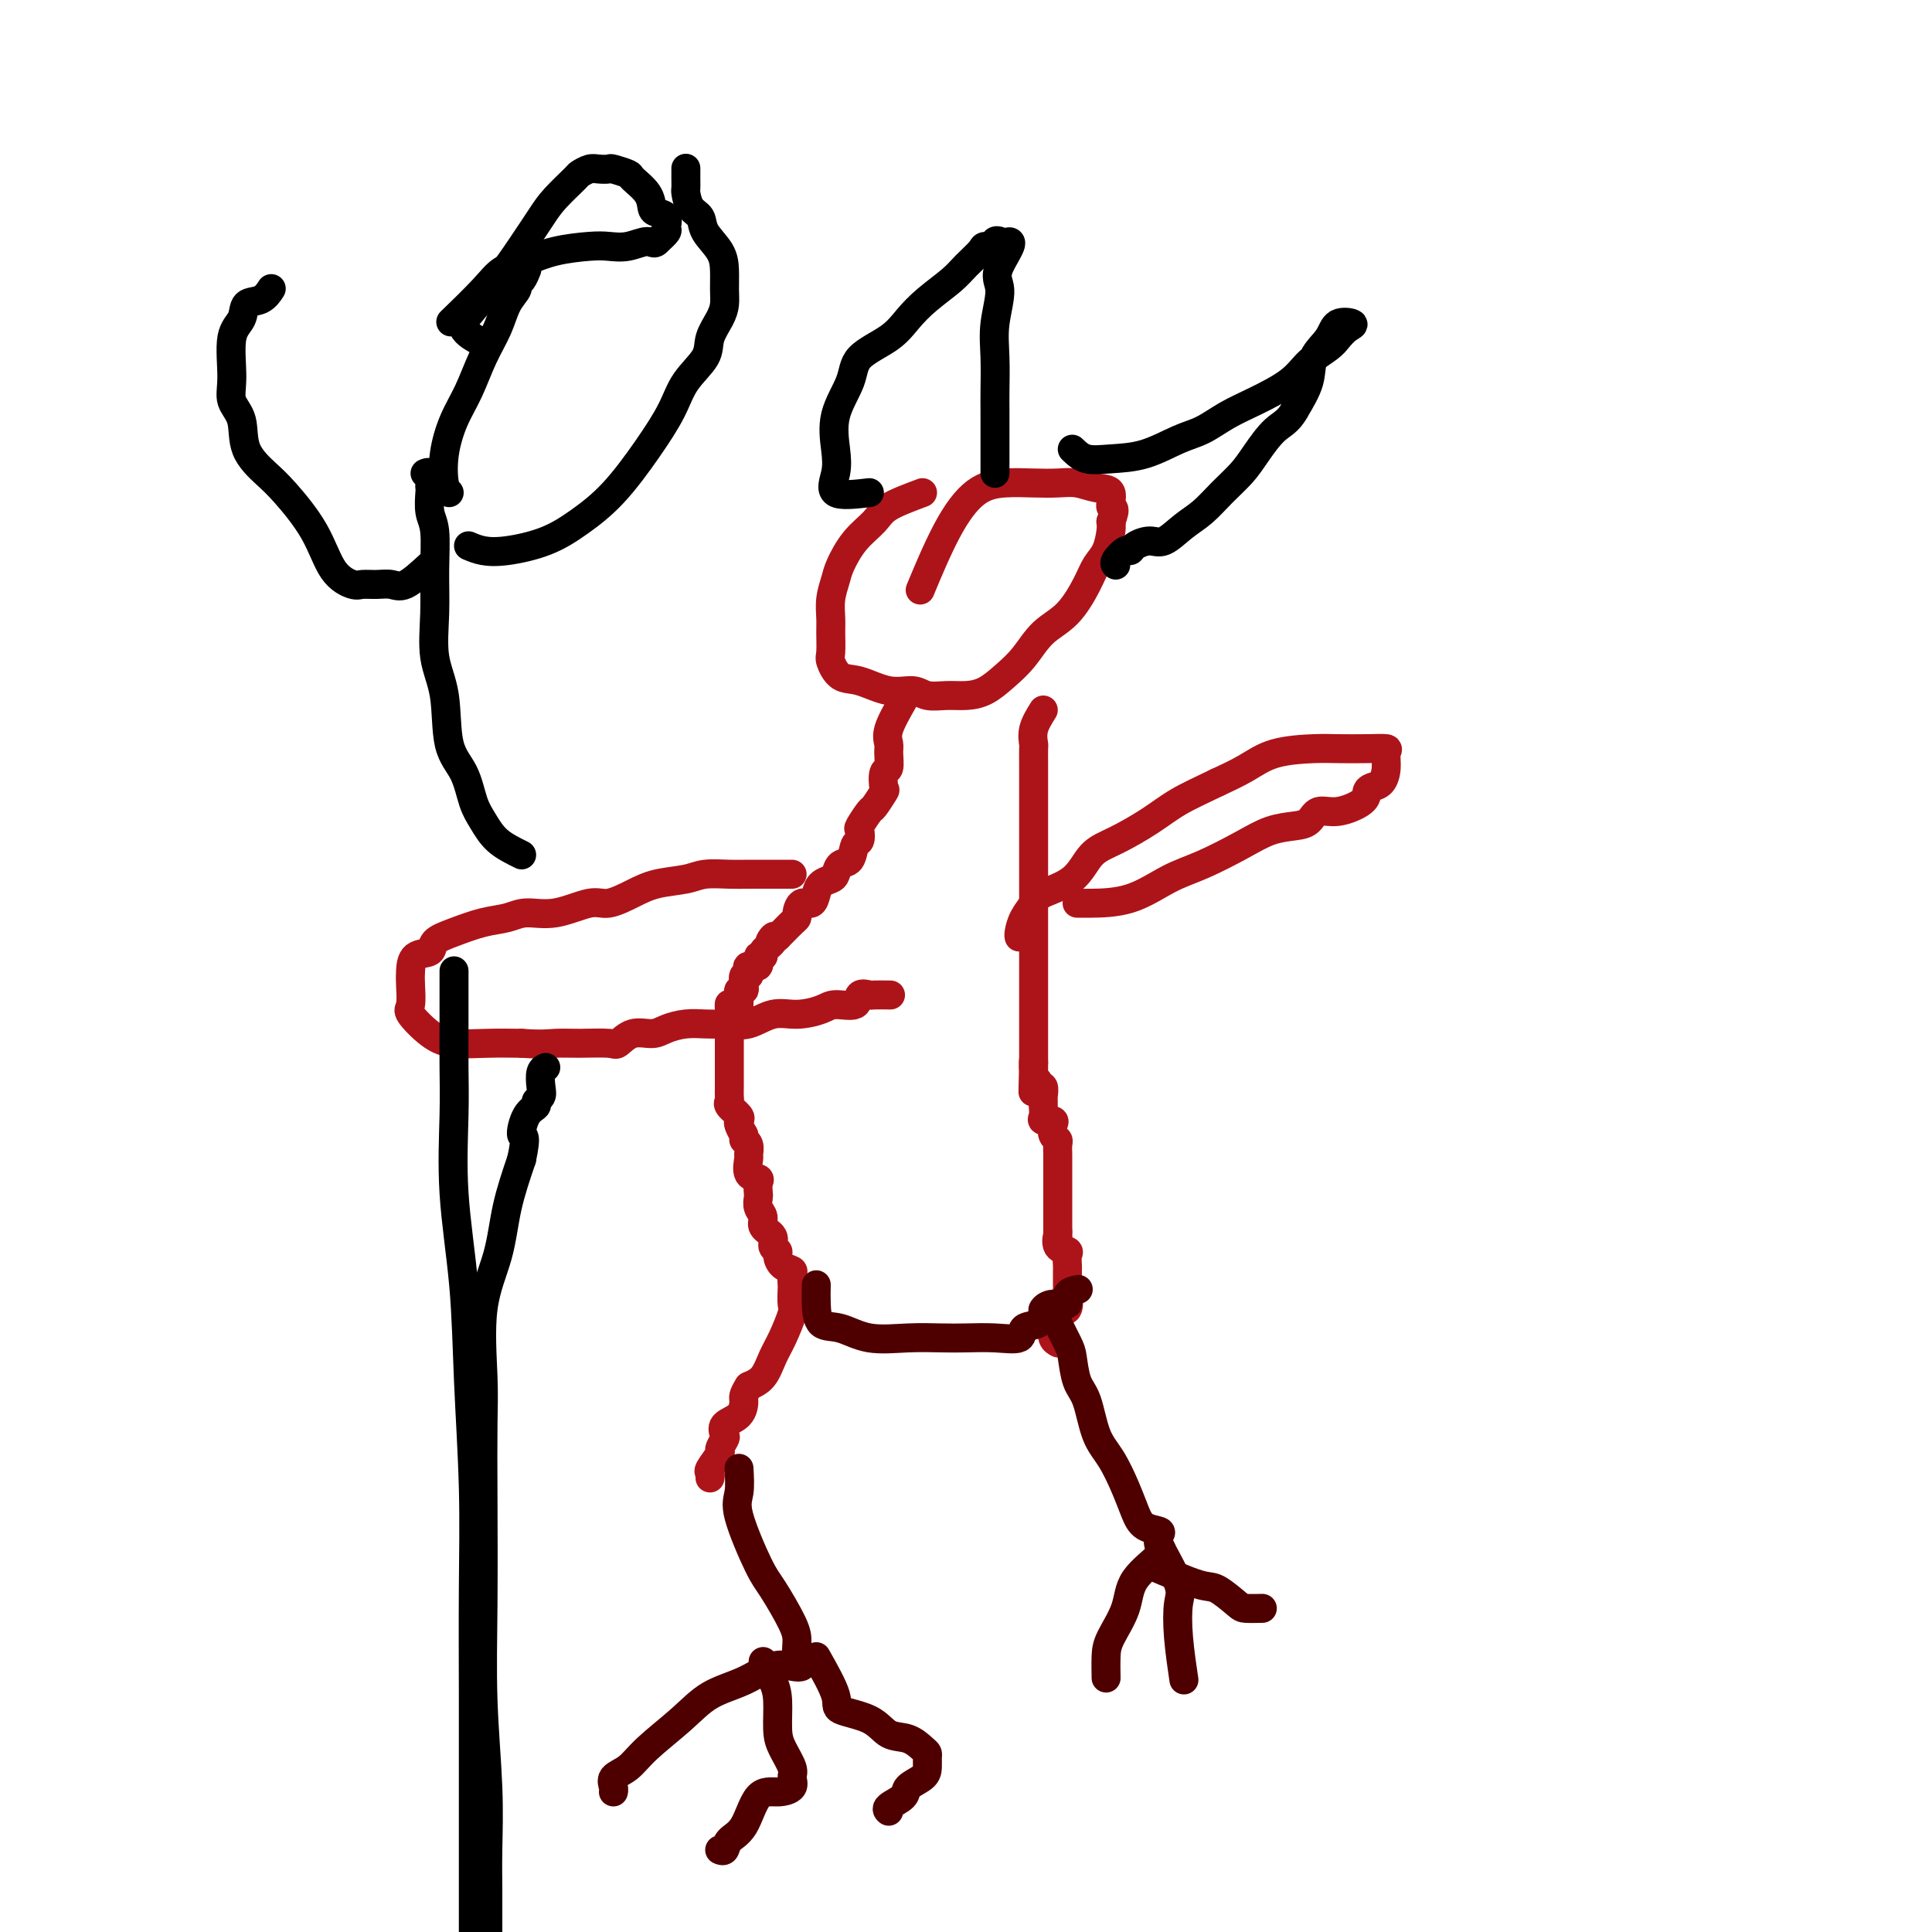 <svg viewBox='0 0 400 400' version='1.1' xmlns='http://www.w3.org/2000/svg' xmlns:xlink='http://www.w3.org/1999/xlink'><g fill='none' stroke='#AD1419' stroke-width='6' stroke-linecap='round' stroke-linejoin='round'><path d='M191,102c-2.717,1.014 -5.435,2.027 -7,3c-1.565,0.973 -1.978,1.904 -3,3c-1.022,1.096 -2.652,2.355 -4,4c-1.348,1.645 -2.414,3.674 -3,5c-0.586,1.326 -0.693,1.949 -1,3c-0.307,1.051 -0.816,2.531 -1,4c-0.184,1.469 -0.045,2.926 0,4c0.045,1.074 -0.006,1.764 0,3c0.006,1.236 0.069,3.019 0,4c-0.069,0.981 -0.268,1.162 0,2c0.268,0.838 1.004,2.333 2,3c0.996,0.667 2.250,0.504 4,1c1.750,0.496 3.994,1.650 6,2c2.006,0.350 3.775,-0.104 5,0c1.225,0.104 1.905,0.766 3,1c1.095,0.234 2.603,0.042 4,0c1.397,-0.042 2.683,0.067 4,0c1.317,-0.067 2.666,-0.311 4,-1c1.334,-0.689 2.654,-1.822 4,-3c1.346,-1.178 2.716,-2.402 4,-4c1.284,-1.598 2.480,-3.571 4,-5c1.520,-1.429 3.364,-2.316 5,-4c1.636,-1.684 3.066,-4.167 4,-6c0.934,-1.833 1.374,-3.017 2,-4c0.626,-0.983 1.438,-1.765 2,-3c0.562,-1.235 0.875,-2.924 1,-4c0.125,-1.076 0.063,-1.538 0,-2'/><path d='M230,108c1.357,-3.449 0.251,-2.570 0,-3c-0.251,-0.430 0.353,-2.168 0,-3c-0.353,-0.832 -1.664,-0.760 -3,-1c-1.336,-0.240 -2.698,-0.794 -4,-1c-1.302,-0.206 -2.545,-0.064 -4,0c-1.455,0.064 -3.123,0.050 -5,0c-1.877,-0.050 -3.964,-0.138 -6,0c-2.036,0.138 -4.020,0.501 -6,2c-1.980,1.499 -3.956,4.134 -6,8c-2.044,3.866 -4.155,8.962 -5,11c-0.845,2.038 -0.422,1.019 0,0'/><path d='M187,145c-1.270,2.233 -2.540,4.466 -3,6c-0.460,1.534 -0.110,2.370 0,3c0.110,0.630 -0.021,1.056 0,2c0.021,0.944 0.195,2.408 0,3c-0.195,0.592 -0.758,0.313 -1,1c-0.242,0.687 -0.163,2.338 0,3c0.163,0.662 0.411,0.333 0,1c-0.411,0.667 -1.482,2.330 -2,3c-0.518,0.670 -0.482,0.348 -1,1c-0.518,0.652 -1.591,2.276 -2,3c-0.409,0.724 -0.155,0.546 0,1c0.155,0.454 0.210,1.540 0,2c-0.210,0.460 -0.685,0.294 -1,1c-0.315,0.706 -0.469,2.282 -1,3c-0.531,0.718 -1.438,0.576 -2,1c-0.562,0.424 -0.780,1.414 -1,2c-0.220,0.586 -0.444,0.768 -1,1c-0.556,0.232 -1.445,0.514 -2,1c-0.555,0.486 -0.775,1.177 -1,2c-0.225,0.823 -0.455,1.778 -1,2c-0.545,0.222 -1.407,-0.288 -2,0c-0.593,0.288 -0.919,1.373 -1,2c-0.081,0.627 0.081,0.797 0,1c-0.081,0.203 -0.407,0.439 -1,1c-0.593,0.561 -1.455,1.446 -2,2c-0.545,0.554 -0.772,0.777 -1,1'/><path d='M161,194c-2.581,2.442 -1.533,0.547 -1,0c0.533,-0.547 0.551,0.253 0,1c-0.551,0.747 -1.672,1.439 -2,2c-0.328,0.561 0.136,0.990 0,1c-0.136,0.010 -0.873,-0.399 -1,0c-0.127,0.399 0.354,1.608 0,2c-0.354,0.392 -1.545,-0.032 -2,0c-0.455,0.032 -0.173,0.520 0,1c0.173,0.480 0.239,0.951 0,1c-0.239,0.049 -0.782,-0.324 -1,0c-0.218,0.324 -0.111,1.347 0,2c0.111,0.653 0.226,0.938 0,1c-0.226,0.062 -0.792,-0.099 -1,0c-0.208,0.099 -0.060,0.457 0,1c0.060,0.543 0.030,1.272 0,2'/><path d='M153,208c-1.691,2.114 -1.917,0.398 -2,0c-0.083,-0.398 -0.022,0.522 0,1c0.022,0.478 0.006,0.514 0,1c-0.006,0.486 -0.002,1.424 0,2c0.002,0.576 0.000,0.792 0,1c-0.000,0.208 -0.000,0.409 0,1c0.000,0.591 0.000,1.572 0,2c-0.000,0.428 -0.000,0.304 0,1c0.000,0.696 0.000,2.213 0,3c-0.000,0.787 -0.000,0.845 0,1c0.000,0.155 0.001,0.409 0,1c-0.001,0.591 -0.002,1.519 0,2c0.002,0.481 0.008,0.514 0,1c-0.008,0.486 -0.030,1.426 0,2c0.030,0.574 0.112,0.783 0,1c-0.112,0.217 -0.420,0.442 0,1c0.420,0.558 1.566,1.449 2,2c0.434,0.551 0.155,0.764 0,1c-0.155,0.236 -0.187,0.496 0,1c0.187,0.504 0.594,1.252 1,2'/><path d='M154,235c0.403,1.435 -0.090,1.022 0,1c0.090,-0.022 0.764,0.347 1,1c0.236,0.653 0.035,1.588 0,2c-0.035,0.412 0.096,0.299 0,1c-0.096,0.701 -0.418,2.214 0,3c0.418,0.786 1.575,0.843 2,1c0.425,0.157 0.118,0.412 0,1c-0.118,0.588 -0.048,1.508 0,2c0.048,0.492 0.073,0.554 0,1c-0.073,0.446 -0.245,1.275 0,2c0.245,0.725 0.907,1.346 1,2c0.093,0.654 -0.382,1.340 0,2c0.382,0.660 1.621,1.294 2,2c0.379,0.706 -0.101,1.485 0,2c0.101,0.515 0.784,0.767 1,1c0.216,0.233 -0.033,0.448 0,1c0.033,0.552 0.349,1.441 1,2c0.651,0.559 1.638,0.787 2,1c0.362,0.213 0.099,0.410 0,1c-0.099,0.590 -0.032,1.571 0,2c0.032,0.429 0.031,0.305 0,1c-0.031,0.695 -0.090,2.210 0,3c0.090,0.790 0.331,0.855 0,2c-0.331,1.145 -1.233,3.369 -2,5c-0.767,1.631 -1.399,2.670 -2,4c-0.601,1.330 -1.172,2.951 -2,4c-0.828,1.049 -1.914,1.524 -3,2'/><path d='M155,287c-1.297,2.069 -1.040,2.241 -1,3c0.040,0.759 -0.137,2.106 -1,3c-0.863,0.894 -2.411,1.337 -3,2c-0.589,0.663 -0.218,1.547 0,2c0.218,0.453 0.283,0.474 0,1c-0.283,0.526 -0.913,1.556 -1,2c-0.087,0.444 0.369,0.301 0,1c-0.369,0.699 -1.563,2.239 -2,3c-0.437,0.761 -0.118,0.743 0,1c0.118,0.257 0.034,0.788 0,1c-0.034,0.212 -0.017,0.106 0,0'/><path d='M216,147c-0.845,1.357 -1.691,2.714 -2,4c-0.309,1.286 -0.083,2.500 0,3c0.083,0.500 0.022,0.284 0,1c-0.022,0.716 -0.006,2.364 0,3c0.006,0.636 0.002,0.261 0,1c-0.002,0.739 -0.000,2.591 0,4c0.000,1.409 0.000,2.374 0,3c-0.000,0.626 -0.000,0.915 0,2c0.000,1.085 0.000,2.968 0,4c-0.000,1.032 -0.000,1.213 0,2c0.000,0.787 0.000,2.182 0,3c-0.000,0.818 -0.000,1.061 0,2c0.000,0.939 0.000,2.574 0,4c-0.000,1.426 -0.000,2.642 0,4c0.000,1.358 0.000,2.858 0,4c-0.000,1.142 -0.000,1.925 0,3c0.000,1.075 0.000,2.441 0,3c-0.000,0.559 -0.000,0.312 0,1c0.000,0.688 0.000,2.311 0,3c-0.000,0.689 -0.000,0.443 0,1c0.000,0.557 0.000,1.917 0,3c-0.000,1.083 -0.000,1.890 0,3c0.000,1.110 0.000,2.524 0,4c-0.000,1.476 -0.000,3.013 0,4c0.000,0.987 0.000,1.425 0,2c0.000,0.575 0.000,1.288 0,2'/><path d='M214,220c-0.292,11.487 -0.022,3.703 0,1c0.022,-2.703 -0.204,-0.325 0,1c0.204,1.325 0.839,1.598 1,2c0.161,0.402 -0.153,0.933 0,1c0.153,0.067 0.774,-0.329 1,0c0.226,0.329 0.059,1.385 0,2c-0.059,0.615 -0.008,0.791 0,1c0.008,0.209 -0.026,0.450 0,1c0.026,0.550 0.111,1.408 0,2c-0.111,0.592 -0.418,0.918 0,1c0.418,0.082 1.562,-0.081 2,0c0.438,0.081 0.170,0.407 0,1c-0.170,0.593 -0.242,1.452 0,2c0.242,0.548 0.797,0.785 1,1c0.203,0.215 0.054,0.409 0,1c-0.054,0.591 -0.015,1.581 0,2c0.015,0.419 0.004,0.268 0,1c-0.004,0.732 -0.001,2.346 0,3c0.001,0.654 0.000,0.347 0,1c-0.000,0.653 -0.000,2.268 0,3c0.000,0.732 0.000,0.583 0,1c-0.000,0.417 -0.000,1.400 0,2c0.000,0.600 0.000,0.815 0,1c-0.000,0.185 -0.000,0.338 0,1c0.000,0.662 0.000,1.831 0,3'/><path d='M219,255c0.033,3.058 0.114,1.204 0,1c-0.114,-0.204 -0.423,1.241 0,2c0.423,0.759 1.577,0.832 2,1c0.423,0.168 0.113,0.430 0,1c-0.113,0.570 -0.030,1.449 0,2c0.030,0.551 0.008,0.776 0,1c-0.008,0.224 0.000,0.449 0,1c-0.000,0.551 -0.008,1.428 0,2c0.008,0.572 0.031,0.841 0,1c-0.031,0.159 -0.117,0.210 0,1c0.117,0.790 0.438,2.319 0,3c-0.438,0.681 -1.635,0.515 -2,1c-0.365,0.485 0.102,1.622 0,2c-0.102,0.378 -0.773,-0.004 -1,0c-0.227,0.004 -0.009,0.393 0,1c0.009,0.607 -0.190,1.433 0,2c0.190,0.567 0.769,0.876 1,1c0.231,0.124 0.116,0.062 0,0'/></g>
<g fill='none' stroke='#4E0000' stroke-width='6' stroke-linecap='round' stroke-linejoin='round'><path d='M153,304c0.105,1.823 0.210,3.646 0,5c-0.210,1.354 -0.736,2.238 0,5c0.736,2.762 2.732,7.402 4,10c1.268,2.598 1.807,3.154 3,5c1.193,1.846 3.039,4.982 4,7c0.961,2.018 1.037,2.920 1,4c-0.037,1.080 -0.189,2.340 0,3c0.189,0.660 0.717,0.722 1,1c0.283,0.278 0.320,0.772 0,1c-0.320,0.228 -0.999,0.190 -2,0c-1.001,-0.190 -2.326,-0.533 -4,0c-1.674,0.533 -3.697,1.942 -6,3c-2.303,1.058 -4.888,1.764 -7,3c-2.112,1.236 -3.753,3.003 -6,5c-2.247,1.997 -5.099,4.223 -7,6c-1.901,1.777 -2.849,3.103 -4,4c-1.151,0.897 -2.504,1.364 -3,2c-0.496,0.636 -0.133,1.440 0,2c0.133,0.560 0.038,0.874 0,1c-0.038,0.126 -0.019,0.063 0,0'/><path d='M158,344c0.728,1.395 1.457,2.790 2,4c0.543,1.210 0.901,2.235 1,4c0.099,1.765 -0.063,4.269 0,6c0.063,1.731 0.349,2.689 1,4c0.651,1.311 1.668,2.977 2,4c0.332,1.023 -0.021,1.405 0,2c0.021,0.595 0.415,1.405 0,2c-0.415,0.595 -1.641,0.976 -3,1c-1.359,0.024 -2.851,-0.309 -4,1c-1.149,1.309 -1.954,4.260 -3,6c-1.046,1.740 -2.332,2.271 -3,3c-0.668,0.729 -0.718,1.658 -1,2c-0.282,0.342 -0.795,0.098 -1,0c-0.205,-0.098 -0.103,-0.049 0,0'/><path d='M169,343c1.734,3.079 3.468,6.158 4,8c0.532,1.842 -0.138,2.448 1,3c1.138,0.552 4.084,1.051 6,2c1.916,0.949 2.800,2.347 4,3c1.200,0.653 2.714,0.559 4,1c1.286,0.441 2.344,1.416 3,2c0.656,0.584 0.911,0.775 1,1c0.089,0.225 0.013,0.483 0,1c-0.013,0.517 0.038,1.294 0,2c-0.038,0.706 -0.164,1.342 -1,2c-0.836,0.658 -2.381,1.339 -3,2c-0.619,0.661 -0.310,1.301 -1,2c-0.690,0.699 -2.378,1.457 -3,2c-0.622,0.543 -0.178,0.869 0,1c0.178,0.131 0.089,0.065 0,0'/><path d='M218,272c1.172,2.328 2.344,4.657 3,6c0.656,1.343 0.797,1.701 1,3c0.203,1.299 0.467,3.540 1,5c0.533,1.460 1.337,2.141 2,4c0.663,1.859 1.187,4.897 2,7c0.813,2.103 1.914,3.271 3,5c1.086,1.729 2.158,4.021 3,6c0.842,1.979 1.454,3.647 2,5c0.546,1.353 1.027,2.391 2,3c0.973,0.609 2.439,0.790 3,1c0.561,0.210 0.216,0.448 0,1c-0.216,0.552 -0.303,1.418 0,2c0.303,0.582 0.995,0.881 0,2c-0.995,1.119 -3.678,3.057 -5,5c-1.322,1.943 -1.282,3.891 -2,6c-0.718,2.109 -2.192,4.380 -3,6c-0.808,1.620 -0.948,2.590 -1,4c-0.052,1.410 -0.015,3.260 0,4c0.015,0.740 0.007,0.370 0,0'/><path d='M238,324c3.885,1.660 7.770,3.321 10,4c2.230,0.679 2.805,0.378 4,1c1.195,0.622 3.011,2.167 4,3c0.989,0.833 1.151,0.955 2,1c0.849,0.045 2.385,0.013 3,0c0.615,-0.013 0.307,-0.006 0,0'/><path d='M240,320c1.683,3.077 3.365,6.153 4,8c0.635,1.847 0.222,2.464 0,4c-0.222,1.536 -0.252,3.990 0,7c0.252,3.010 0.786,6.574 1,8c0.214,1.426 0.107,0.713 0,0'/><path d='M169,266c-0.027,1.252 -0.053,2.503 0,4c0.053,1.497 0.187,3.238 1,4c0.813,0.762 2.305,0.544 4,1c1.695,0.456 3.592,1.586 6,2c2.408,0.414 5.325,0.113 8,0c2.675,-0.113 5.106,-0.037 7,0c1.894,0.037 3.250,0.036 5,0c1.750,-0.036 3.895,-0.108 6,0c2.105,0.108 4.171,0.394 5,0c0.829,-0.394 0.423,-1.469 1,-2c0.577,-0.531 2.138,-0.519 3,-1c0.862,-0.481 1.024,-1.456 1,-2c-0.024,-0.544 -0.234,-0.657 0,-1c0.234,-0.343 0.911,-0.915 2,-1c1.089,-0.085 2.591,0.317 3,0c0.409,-0.317 -0.274,-1.355 0,-2c0.274,-0.645 1.507,-0.899 2,-1c0.493,-0.101 0.247,-0.051 0,0'/></g>
<g fill='none' stroke='#AD1419' stroke-width='6' stroke-linecap='round' stroke-linejoin='round'><path d='M223,187c0.562,0.009 1.125,0.018 3,0c1.875,-0.018 5.063,-0.064 8,-1c2.937,-0.936 5.622,-2.762 8,-4c2.378,-1.238 4.447,-1.889 7,-3c2.553,-1.111 5.589,-2.684 8,-4c2.411,-1.316 4.197,-2.375 6,-3c1.803,-0.625 3.622,-0.814 5,-1c1.378,-0.186 2.316,-0.368 3,-1c0.684,-0.632 1.113,-1.714 2,-2c0.887,-0.286 2.230,0.223 4,0c1.770,-0.223 3.967,-1.179 5,-2c1.033,-0.821 0.903,-1.509 1,-2c0.097,-0.491 0.421,-0.787 1,-1c0.579,-0.213 1.413,-0.344 2,-1c0.587,-0.656 0.926,-1.836 1,-3c0.074,-1.164 -0.118,-2.312 0,-3c0.118,-0.688 0.546,-0.915 0,-1c-0.546,-0.085 -2.066,-0.028 -4,0c-1.934,0.028 -4.284,0.027 -6,0c-1.716,-0.027 -2.800,-0.079 -5,0c-2.200,0.079 -5.515,0.291 -8,1c-2.485,0.709 -4.138,1.917 -6,3c-1.862,1.083 -3.931,2.042 -6,3'/><path d='M252,162c-3.399,1.648 -5.897,2.769 -8,4c-2.103,1.231 -3.810,2.570 -6,4c-2.190,1.430 -4.862,2.949 -7,4c-2.138,1.051 -3.742,1.635 -5,3c-1.258,1.365 -2.169,3.511 -4,5c-1.831,1.489 -4.582,2.322 -6,3c-1.418,0.678 -1.504,1.201 -2,2c-0.496,0.799 -1.401,1.874 -2,3c-0.599,1.126 -0.892,2.303 -1,3c-0.108,0.697 -0.031,0.913 0,1c0.031,0.087 0.015,0.043 0,0'/><path d='M164,181c-1.211,0.002 -2.422,0.004 -4,0c-1.578,-0.004 -3.524,-0.013 -5,0c-1.476,0.013 -2.483,0.047 -4,0c-1.517,-0.047 -3.543,-0.176 -5,0c-1.457,0.176 -2.343,0.658 -4,1c-1.657,0.342 -4.083,0.544 -6,1c-1.917,0.456 -3.324,1.165 -5,2c-1.676,0.835 -3.619,1.796 -5,2c-1.381,0.204 -2.198,-0.350 -4,0c-1.802,0.350 -4.589,1.602 -7,2c-2.411,0.398 -4.447,-0.060 -6,0c-1.553,0.060 -2.624,0.636 -4,1c-1.376,0.364 -3.059,0.516 -5,1c-1.941,0.484 -4.142,1.302 -6,2c-1.858,0.698 -3.374,1.277 -4,2c-0.626,0.723 -0.363,1.591 -1,2c-0.637,0.409 -2.174,0.359 -3,1c-0.826,0.641 -0.942,1.975 -1,3c-0.058,1.025 -0.059,1.743 0,3c0.059,1.257 0.176,3.055 0,4c-0.176,0.945 -0.647,1.038 0,2c0.647,0.962 2.410,2.794 4,4c1.590,1.206 3.005,1.786 5,2c1.995,0.214 4.570,0.061 7,0c2.430,-0.061 4.715,-0.031 7,0'/><path d='M108,216c4.313,0.307 5.594,0.075 7,0c1.406,-0.075 2.936,0.009 5,0c2.064,-0.009 4.663,-0.110 6,0c1.337,0.110 1.414,0.432 2,0c0.586,-0.432 1.682,-1.618 3,-2c1.318,-0.382 2.857,0.041 4,0c1.143,-0.041 1.890,-0.548 3,-1c1.110,-0.452 2.581,-0.851 4,-1c1.419,-0.149 2.784,-0.048 4,0c1.216,0.048 2.284,0.042 3,0c0.716,-0.042 1.081,-0.119 2,0c0.919,0.119 2.394,0.434 4,0c1.606,-0.434 3.345,-1.617 5,-2c1.655,-0.383 3.226,0.033 5,0c1.774,-0.033 3.751,-0.517 5,-1c1.249,-0.483 1.772,-0.967 3,-1c1.228,-0.033 3.163,0.383 4,0c0.837,-0.383 0.575,-1.567 1,-2c0.425,-0.433 1.537,-0.116 2,0c0.463,0.116 0.279,0.031 1,0c0.721,-0.031 2.349,-0.009 3,0c0.651,0.009 0.326,0.004 0,0'/></g>
<g fill='none' stroke='#000000' stroke-width='6' stroke-linecap='round' stroke-linejoin='round'><path d='M180,102c-2.952,0.345 -5.905,0.691 -7,0c-1.095,-0.691 -0.333,-2.418 0,-4c0.333,-1.582 0.238,-3.021 0,-5c-0.238,-1.979 -0.619,-4.500 0,-7c0.619,-2.500 2.239,-4.979 3,-7c0.761,-2.021 0.661,-3.584 2,-5c1.339,-1.416 4.115,-2.686 6,-4c1.885,-1.314 2.880,-2.674 4,-4c1.120,-1.326 2.365,-2.618 4,-4c1.635,-1.382 3.661,-2.853 5,-4c1.339,-1.147 1.990,-1.971 3,-3c1.010,-1.029 2.379,-2.262 3,-3c0.621,-0.738 0.492,-0.979 1,-1c0.508,-0.021 1.652,0.180 2,0c0.348,-0.180 -0.098,-0.741 0,-1c0.098,-0.259 0.742,-0.217 1,0c0.258,0.217 0.129,0.608 0,1'/><path d='M207,51c4.470,-2.865 1.145,1.472 0,4c-1.145,2.528 -0.111,3.245 0,5c0.111,1.755 -0.702,4.547 -1,7c-0.298,2.453 -0.080,4.568 0,7c0.080,2.432 0.021,5.180 0,7c-0.021,1.820 -0.006,2.711 0,4c0.006,1.289 0.002,2.974 0,4c-0.002,1.026 -0.000,1.392 0,2c0.000,0.608 0.000,1.459 0,2c-0.000,0.541 -0.000,0.772 0,1c0.000,0.228 0.000,0.453 0,1c-0.000,0.547 -0.000,1.417 0,2c0.000,0.583 0.000,0.881 0,1c-0.000,0.119 -0.000,0.060 0,0'/><path d='M222,93c0.866,0.836 1.732,1.673 3,2c1.268,0.327 2.939,0.145 5,0c2.061,-0.145 4.512,-0.254 7,-1c2.488,-0.746 5.012,-2.131 7,-3c1.988,-0.869 3.440,-1.222 5,-2c1.560,-0.778 3.226,-1.980 5,-3c1.774,-1.020 3.654,-1.859 6,-3c2.346,-1.141 5.156,-2.586 7,-4c1.844,-1.414 2.721,-2.799 4,-4c1.279,-1.201 2.960,-2.219 4,-3c1.040,-0.781 1.441,-1.325 2,-2c0.559,-0.675 1.277,-1.480 2,-2c0.723,-0.520 1.450,-0.756 1,-1c-0.450,-0.244 -2.076,-0.496 -3,0c-0.924,0.496 -1.144,1.741 -2,3c-0.856,1.259 -2.346,2.531 -3,4c-0.654,1.469 -0.473,3.134 -1,5c-0.527,1.866 -1.764,3.933 -3,6'/><path d='M268,85c-1.317,2.356 -2.610,2.745 -4,4c-1.390,1.255 -2.878,3.374 -4,5c-1.122,1.626 -1.879,2.759 -3,4c-1.121,1.241 -2.606,2.591 -4,4c-1.394,1.409 -2.695,2.878 -4,4c-1.305,1.122 -2.612,1.899 -4,3c-1.388,1.101 -2.857,2.528 -4,3c-1.143,0.472 -1.960,-0.011 -3,0c-1.040,0.011 -2.303,0.514 -3,1c-0.697,0.486 -0.828,0.953 -1,1c-0.172,0.047 -0.386,-0.328 -1,0c-0.614,0.328 -1.627,1.357 -2,2c-0.373,0.643 -0.107,0.898 0,1c0.107,0.102 0.053,0.051 0,0'/><path d='M94,201c-0.001,1.652 -0.002,3.303 0,5c0.002,1.697 0.007,3.438 0,6c-0.007,2.562 -0.027,5.944 0,9c0.027,3.056 0.102,5.784 0,10c-0.102,4.216 -0.381,9.919 0,16c0.381,6.081 1.423,12.542 2,19c0.577,6.458 0.691,12.915 1,20c0.309,7.085 0.815,14.798 1,22c0.185,7.202 0.050,13.892 0,21c-0.050,7.108 -0.013,14.634 0,22c0.013,7.366 0.004,14.571 0,21c-0.004,6.429 -0.001,12.083 0,17c0.001,4.917 0.000,9.098 0,13c-0.000,3.902 -0.000,7.526 0,10c0.000,2.474 0.000,3.797 0,5c-0.000,1.203 -0.000,2.285 0,3c0.000,0.715 0.000,1.061 0,1c-0.000,-0.061 -0.000,-0.531 0,-1'/><path d='M98,420c0.651,33.522 0.280,7.827 0,-2c-0.280,-9.827 -0.468,-3.785 0,-2c0.468,1.785 1.593,-0.687 2,-2c0.407,-1.313 0.095,-1.469 0,-2c-0.095,-0.531 0.027,-1.438 0,-2c-0.027,-0.562 -0.203,-0.779 0,-1c0.203,-0.221 0.787,-0.446 1,-1c0.213,-0.554 0.057,-1.437 0,-2c-0.057,-0.563 -0.015,-0.805 0,-1c0.015,-0.195 0.004,-0.342 0,-1c-0.004,-0.658 -0.000,-1.825 0,-3c0.000,-1.175 -0.004,-2.356 0,-4c0.004,-1.644 0.015,-3.750 0,-6c-0.015,-2.250 -0.057,-4.643 0,-8c0.057,-3.357 0.211,-7.676 0,-13c-0.211,-5.324 -0.788,-11.651 -1,-18c-0.212,-6.349 -0.059,-12.718 0,-20c0.059,-7.282 0.026,-15.476 0,-22c-0.026,-6.524 -0.044,-11.378 0,-15c0.044,-3.622 0.150,-6.012 0,-10c-0.150,-3.988 -0.556,-9.574 0,-14c0.556,-4.426 2.073,-7.692 3,-11c0.927,-3.308 1.265,-6.660 2,-10c0.735,-3.340 1.868,-6.670 3,-10'/><path d='M108,240c1.211,-5.714 0.237,-4.500 0,-5c-0.237,-0.500 0.262,-2.713 1,-4c0.738,-1.287 1.713,-1.647 2,-2c0.287,-0.353 -0.116,-0.697 0,-1c0.116,-0.303 0.749,-0.565 1,-1c0.251,-0.435 0.119,-1.045 0,-2c-0.119,-0.955 -0.224,-2.257 0,-3c0.224,-0.743 0.778,-0.927 1,-1c0.222,-0.073 0.111,-0.037 0,0'/><path d='M108,177c-1.824,-0.896 -3.648,-1.791 -5,-3c-1.352,-1.209 -2.231,-2.730 -3,-4c-0.769,-1.270 -1.429,-2.289 -2,-4c-0.571,-1.711 -1.053,-4.114 -2,-6c-0.947,-1.886 -2.359,-3.257 -3,-6c-0.641,-2.743 -0.510,-6.860 -1,-10c-0.490,-3.140 -1.599,-5.304 -2,-8c-0.401,-2.696 -0.093,-5.924 0,-9c0.093,-3.076 -0.027,-6.001 0,-9c0.027,-2.999 0.203,-6.073 0,-8c-0.203,-1.927 -0.786,-2.706 -1,-4c-0.214,-1.294 -0.061,-3.103 0,-4c0.061,-0.897 0.030,-0.881 0,-1c-0.030,-0.119 -0.060,-0.372 0,-1c0.060,-0.628 0.208,-1.631 0,-2c-0.208,-0.369 -0.774,-0.106 -1,0c-0.226,0.106 -0.113,0.053 0,0'/><path d='M89,117c-1.843,1.691 -3.685,3.383 -5,4c-1.315,0.617 -2.102,0.160 -3,0c-0.898,-0.160 -1.907,-0.024 -3,0c-1.093,0.024 -2.270,-0.066 -3,0c-0.730,0.066 -1.012,0.287 -2,0c-0.988,-0.287 -2.682,-1.082 -4,-3c-1.318,-1.918 -2.260,-4.960 -4,-8c-1.740,-3.040 -4.278,-6.077 -6,-8c-1.722,-1.923 -2.629,-2.734 -4,-4c-1.371,-1.266 -3.206,-2.989 -4,-5c-0.794,-2.011 -0.545,-4.309 -1,-6c-0.455,-1.691 -1.613,-2.776 -2,-4c-0.387,-1.224 -0.003,-2.589 0,-5c0.003,-2.411 -0.374,-5.869 0,-8c0.374,-2.131 1.498,-2.936 2,-4c0.502,-1.064 0.382,-2.388 1,-3c0.618,-0.612 1.974,-0.511 3,-1c1.026,-0.489 1.722,-1.568 2,-2c0.278,-0.432 0.139,-0.216 0,0'/><path d='M97,113c0.899,0.386 1.799,0.771 3,1c1.201,0.229 2.704,0.301 5,0c2.296,-0.301 5.385,-0.974 8,-2c2.615,-1.026 4.757,-2.405 7,-4c2.243,-1.595 4.587,-3.406 7,-6c2.413,-2.594 4.893,-5.971 7,-9c2.107,-3.029 3.839,-5.710 5,-8c1.161,-2.290 1.751,-4.188 3,-6c1.249,-1.812 3.158,-3.537 4,-5c0.842,-1.463 0.618,-2.663 1,-4c0.382,-1.337 1.369,-2.811 2,-4c0.631,-1.189 0.904,-2.093 1,-3c0.096,-0.907 0.013,-1.819 0,-3c-0.013,-1.181 0.042,-2.633 0,-4c-0.042,-1.367 -0.183,-2.650 -1,-4c-0.817,-1.350 -2.310,-2.767 -3,-4c-0.690,-1.233 -0.577,-2.283 -1,-3c-0.423,-0.717 -1.381,-1.099 -2,-2c-0.619,-0.901 -0.898,-2.319 -1,-3c-0.102,-0.681 -0.027,-0.626 0,-1c0.027,-0.374 0.007,-1.178 0,-2c-0.007,-0.822 -0.002,-1.664 0,-2c0.002,-0.336 0.001,-0.168 0,0'/><path d='M93,102c-0.381,-0.342 -0.763,-0.684 -1,-2c-0.237,-1.316 -0.331,-3.607 0,-6c0.331,-2.393 1.085,-4.888 2,-7c0.915,-2.112 1.990,-3.840 3,-6c1.010,-2.160 1.955,-4.750 3,-7c1.045,-2.250 2.192,-4.160 3,-6c0.808,-1.840 1.278,-3.611 2,-5c0.722,-1.389 1.696,-2.397 2,-3c0.304,-0.603 -0.063,-0.801 0,-1c0.063,-0.199 0.555,-0.400 1,-1c0.445,-0.600 0.841,-1.600 1,-2c0.159,-0.400 0.079,-0.200 0,0'/><path d='M100,71c-1.798,-0.951 -3.597,-1.903 -4,-3c-0.403,-1.097 0.589,-2.340 2,-4c1.411,-1.660 3.240,-3.737 5,-6c1.760,-2.263 3.451,-4.710 5,-7c1.549,-2.290 2.957,-4.421 4,-6c1.043,-1.579 1.721,-2.605 3,-4c1.279,-1.395 3.159,-3.158 4,-4c0.841,-0.842 0.643,-0.762 1,-1c0.357,-0.238 1.270,-0.792 2,-1c0.730,-0.208 1.279,-0.068 2,0c0.721,0.068 1.615,0.065 2,0c0.385,-0.065 0.260,-0.193 1,0c0.740,0.193 2.344,0.706 3,1c0.656,0.294 0.366,0.368 1,1c0.634,0.632 2.194,1.823 3,3c0.806,1.177 0.858,2.342 1,3c0.142,0.658 0.372,0.809 1,1c0.628,0.191 1.653,0.422 2,1c0.347,0.578 0.017,1.502 0,2c-0.017,0.498 0.281,0.571 0,1c-0.281,0.429 -1.140,1.215 -2,2'/><path d='M136,50c-0.574,0.713 -1.009,-0.003 -2,0c-0.991,0.003 -2.539,0.725 -4,1c-1.461,0.275 -2.835,0.103 -4,0c-1.165,-0.103 -2.121,-0.138 -4,0c-1.879,0.138 -4.680,0.448 -7,1c-2.320,0.552 -4.160,1.347 -6,2c-1.840,0.653 -3.679,1.165 -5,2c-1.321,0.835 -2.125,1.994 -4,4c-1.875,2.006 -4.821,4.859 -6,6c-1.179,1.141 -0.589,0.571 0,0'/></g>
</svg>